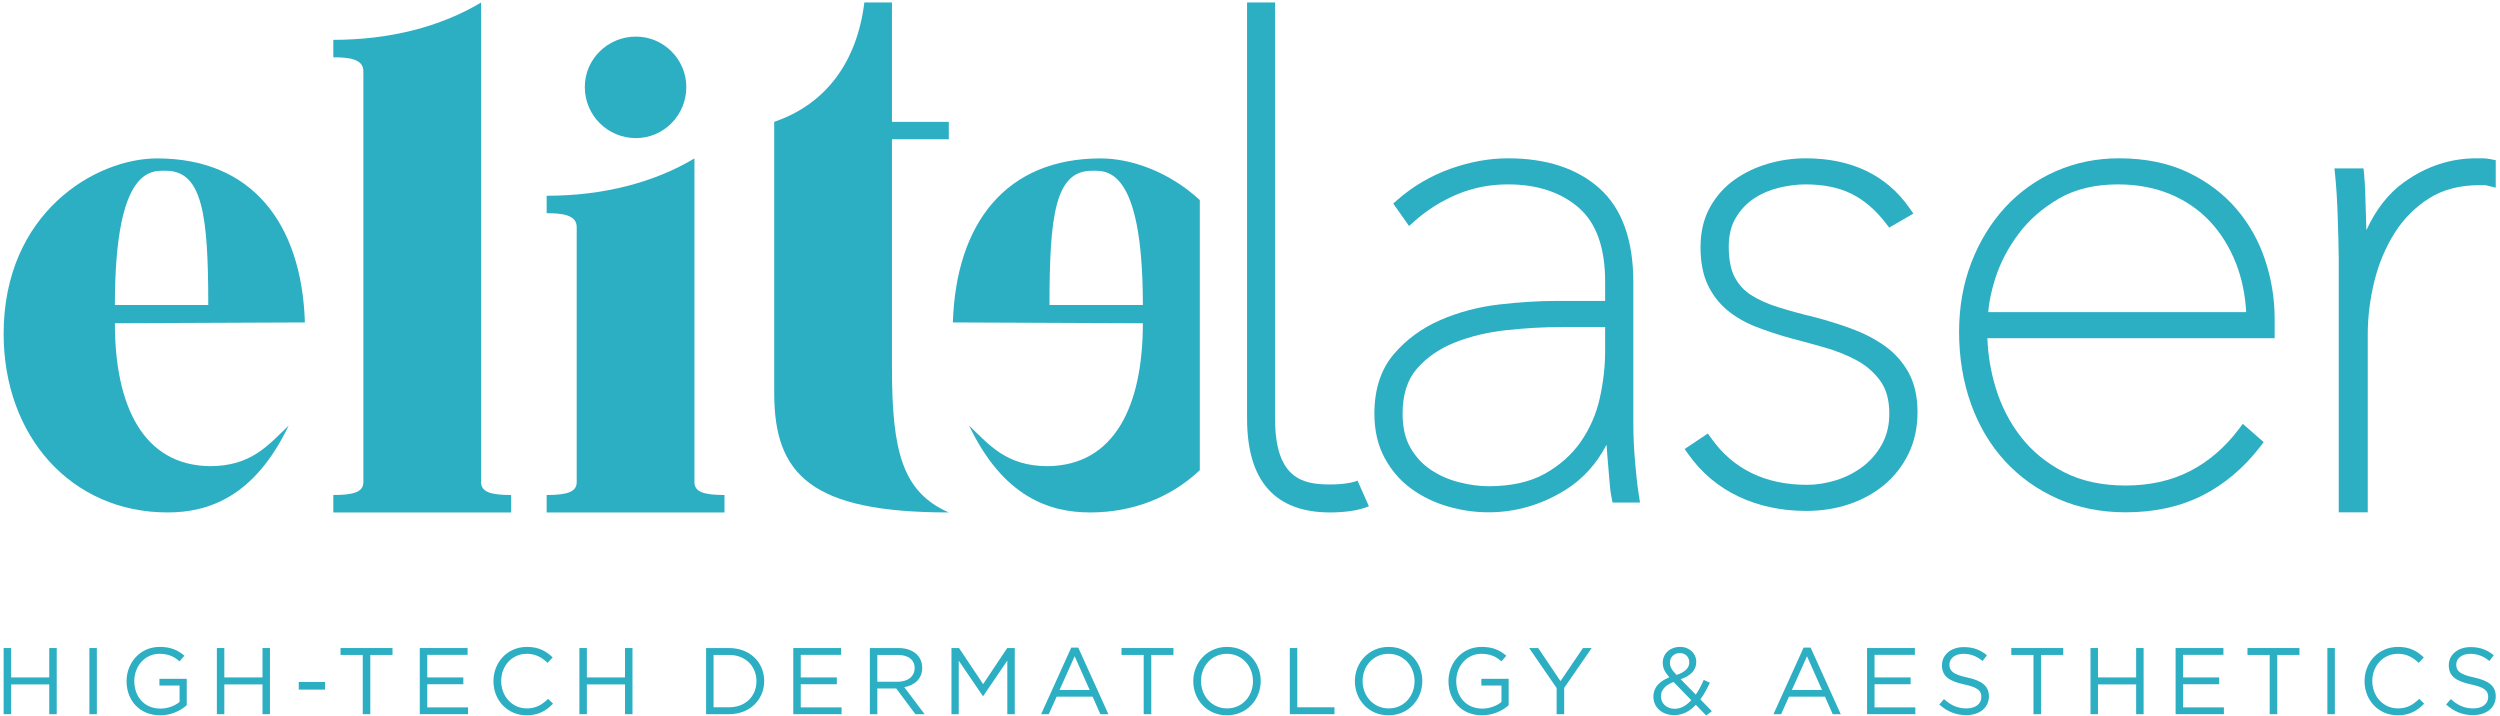<?xml version="1.0" encoding="UTF-8"?>
<!-- Generator: Adobe Illustrator 15.0.0, SVG Export Plug-In . SVG Version: 6.00 Build 0)  -->
<svg xmlns="http://www.w3.org/2000/svg" xmlns:xlink="http://www.w3.org/1999/xlink" version="1.1" id="Layer_1" x="0px" y="0px" width="760.25px" height="217.74px" viewBox="0 0 760.25 217.74" xml:space="preserve">
<g>
	<polygon fill="#2CAEC3" points="3.376,208.131 3.376,217.18 1.106,217.18 1.106,197.068 3.376,197.068 3.376,206.003    14.982,206.003 14.982,197.068 17.251,197.068 17.251,217.18 14.982,217.18 14.982,208.131  "></polygon>
	<rect x="27.183" y="197.068" fill="#2CAEC3" width="2.27" height="20.111"></rect>
	<g>
		<path fill="#2CAEC3" d="M48.717,217.523c-6.324,0-10.228-4.596-10.228-10.37c0-5.546,4.05-10.43,10.083-10.43    c3.389,0,5.489,0.977,7.5,2.673l-1.465,1.724c-1.554-1.351-3.277-2.299-6.12-2.299c-4.455,0-7.644,3.764-7.644,8.273    c0,4.827,3.074,8.391,7.959,8.391c2.296,0,4.424-0.891,5.805-2.011v-5h-6.12v-2.041h8.301v8.018    C54.922,216.116,52.106,217.523,48.717,217.523"></path>
		<polygon fill="#2CAEC3" points="68.216,208.131 68.216,217.18 65.947,217.18 65.947,197.068 68.216,197.068 68.216,206.003     79.827,206.003 79.827,197.068 82.095,197.068 82.095,217.18 79.827,217.18 79.827,208.131   "></polygon>
		<rect x="90.851" y="207.383" fill="#2CAEC3" width="7.986" height="2.327"></rect>
		<polygon fill="#2CAEC3" points="112.607,217.18 110.311,217.18 110.311,199.165 103.56,199.165 103.56,197.068 119.363,197.068     119.363,199.165 112.607,199.165   "></polygon>
		<polygon fill="#2CAEC3" points="142.193,199.137 129.926,199.137 129.926,206.003 140.9,206.003 140.9,208.073 129.926,208.073     129.926,215.11 142.335,215.11 142.335,217.18 127.656,217.18 127.656,197.068 142.193,197.068   "></polygon>
		<path fill="#2CAEC3" d="M160.142,217.523c-5.804,0-10.085-4.568-10.085-10.37c0-5.746,4.254-10.43,10.17-10.43    c3.651,0,5.832,1.294,7.843,3.19l-1.55,1.666c-1.697-1.61-3.593-2.759-6.32-2.759c-4.455,0-7.786,3.591-7.786,8.273    c0,4.684,3.358,8.334,7.786,8.334c2.757,0,4.566-1.064,6.493-2.904l1.492,1.467C166.089,216.116,163.789,217.523,160.142,217.523"></path>
		<polygon fill="#2CAEC3" points="178.464,208.131 178.464,217.18 176.195,217.18 176.195,197.068 178.464,197.068 178.464,206.003     190.07,206.003 190.07,197.068 192.339,197.068 192.339,217.18 190.07,217.18 190.07,208.131   "></polygon>
		<path fill="#2CAEC3" d="M221.705,217.18h-6.981v-20.111h6.981c6.32,0,10.686,4.339,10.686,10.026    C232.391,212.785,228.025,217.18,221.705,217.18 M221.705,199.165h-4.712v15.918h4.712c5.086,0,8.333-3.448,8.333-7.93    C230.037,202.671,226.791,199.165,221.705,199.165"></path>
		<polygon fill="#2CAEC3" points="255.775,199.137 243.508,199.137 243.508,206.003 254.483,206.003 254.483,208.073     243.508,208.073 243.508,215.11 255.918,215.11 255.918,217.18 241.238,217.18 241.238,197.068 255.775,197.068   "></polygon>
		<path fill="#2CAEC3" d="M278.375,217.18l-5.831-7.814h-5.747v7.814h-2.27v-20.111h8.648c4.423,0,7.27,2.386,7.27,6.006    c0,3.359-2.3,5.313-5.458,5.89l6.178,8.216H278.375L278.375,217.18z M273.001,199.165h-6.205v8.159h6.178    c3.016,0,5.17-1.55,5.17-4.165C278.145,200.66,276.249,199.165,273.001,199.165"></path>
		<polygon fill="#2CAEC3" points="298.998,211.663 298.882,211.663 291.554,200.917 291.554,217.179 289.343,217.179     289.343,197.068 291.643,197.068 298.967,208.044 306.295,197.068 308.591,197.068 308.591,217.179 306.322,217.179     306.322,200.889   "></polygon>
		<path fill="#2CAEC3" d="M337.062,217.18h-2.444l-2.353-5.313h-10.949l-2.385,5.313h-2.327l9.167-20.254h2.124L337.062,217.18z     M326.803,199.567l-4.598,10.258h9.167L326.803,199.567z"></path>
		<polygon fill="#2CAEC3" points="350.097,217.18 347.797,217.18 347.797,199.165 341.046,199.165 341.046,197.068 356.849,197.068     356.849,199.165 350.097,199.165   "></polygon>
		<path fill="#2CAEC3" d="M373.101,217.523c-6.12,0-10.228-4.796-10.228-10.37c0-5.573,4.166-10.43,10.282-10.43    c6.12,0,10.228,4.798,10.228,10.371C383.383,212.671,379.218,217.523,373.101,217.523 M373.101,198.821    c-4.598,0-7.874,3.679-7.874,8.273c0,4.598,3.331,8.334,7.928,8.334c4.596,0,7.874-3.679,7.874-8.275    C381.029,202.558,377.698,198.821,373.101,198.821"></path>
		<polygon fill="#2CAEC3" points="392.23,197.068 394.5,197.068 394.5,215.083 405.817,215.083 405.817,217.18 392.23,217.18   "></polygon>
		<path fill="#2CAEC3" d="M422.242,217.523c-6.12,0-10.228-4.796-10.228-10.37c0-5.573,4.166-10.43,10.283-10.43    c6.121,0,10.229,4.798,10.229,10.371C432.525,212.671,428.359,217.523,422.242,217.523 M422.242,198.821    c-4.596,0-7.874,3.679-7.874,8.273c0,4.598,3.331,8.334,7.928,8.334s7.875-3.679,7.875-8.275    C430.172,202.558,426.84,198.821,422.242,198.821"></path>
		<path fill="#2CAEC3" d="M450.709,217.523c-6.32,0-10.229-4.596-10.229-10.37c0-5.546,4.051-10.43,10.086-10.43    c3.389,0,5.486,0.977,7.498,2.673l-1.467,1.724c-1.549-1.351-3.273-2.299-6.119-2.299c-4.451,0-7.639,3.764-7.639,8.273    c0,4.827,3.072,8.391,7.953,8.391c2.301,0,4.43-0.891,5.805-2.011v-5h-6.119v-2.041h8.303v8.018    C456.914,216.116,454.098,217.523,450.709,217.523"></path>
		<polygon fill="#2CAEC3" points="475.666,217.18 473.369,217.18 473.369,209.221 465.008,197.068 467.766,197.068 474.547,207.125     481.387,197.068 484.029,197.068 475.666,209.191   "></polygon>
		<path fill="#2CAEC3" d="M518.854,217.581l-3.162-3.246c-1.838,1.983-3.961,3.133-6.578,3.133c-3.619,0-6.318-2.271-6.318-5.659    c0-2.701,1.779-4.627,4.854-5.835c-1.377-1.607-2.012-2.842-2.012-4.452c0-2.672,2.127-4.799,5.314-4.799    c2.818,0,4.887,2.011,4.887,4.57c0,2.613-1.813,4.222-4.744,5.257l4.598,4.684c0.893-1.294,1.697-2.816,2.416-4.482l1.867,0.863    c-0.891,1.896-1.811,3.619-2.9,5.057l3.502,3.59L518.854,217.581z M508.941,207.383c-2.67,0.976-3.852,2.615-3.852,4.338    c0,2.184,1.723,3.821,4.197,3.821c1.896,0,3.563-1.005,5.027-2.614L508.941,207.383z M510.867,198.59    c-1.811,0-3.047,1.267-3.047,2.932c0,1.205,0.49,2.099,2.014,3.735c2.553-0.862,3.877-2.069,3.877-3.851    C513.711,199.77,512.502,198.59,510.867,198.59"></path>
		<path fill="#2CAEC3" d="M559.768,217.18h-2.443l-2.354-5.313h-10.947l-2.385,5.313h-2.33l9.168-20.254h2.125L559.768,217.18z     M549.51,199.567l-4.598,10.258h9.166L549.51,199.567z"></path>
		<polygon fill="#2CAEC3" points="582.313,199.137 570.045,199.137 570.045,206.003 581.02,206.003 581.02,208.073 570.045,208.073     570.045,215.11 582.459,215.11 582.459,217.18 567.775,217.18 567.775,197.068 582.313,197.068   "></polygon>
		<path fill="#2CAEC3" d="M598.281,206.031c4.482,0.977,6.551,2.616,6.551,5.719c0,3.475-2.873,5.718-6.865,5.718    c-3.191,0-5.807-1.063-8.217-3.22l1.408-1.666c2.096,1.896,4.107,2.847,6.893,2.847c2.701,0,4.48-1.409,4.48-3.451    c0-1.895-1.004-2.957-5.227-3.848c-4.629-1.005-6.752-2.5-6.752-5.834c0-3.217,2.785-5.516,6.609-5.516    c2.928,0,5.027,0.835,7.066,2.472l-1.324,1.752c-1.865-1.523-3.732-2.183-5.799-2.183c-2.617,0-4.283,1.436-4.283,3.275    C592.822,204.021,593.855,205.084,598.281,206.031"></path>
		<polygon fill="#2CAEC3" points="620.682,217.18 618.379,217.18 618.379,199.165 611.629,199.165 611.629,197.068 627.432,197.068     627.432,199.165 620.682,199.165   "></polygon>
		<polygon fill="#2CAEC3" points="637.994,208.131 637.994,217.18 635.725,217.18 635.725,197.068 637.994,197.068 637.994,206.003     649.604,206.003 649.604,197.068 651.873,197.068 651.873,217.18 649.604,217.18 649.604,208.131   "></polygon>
		<polygon fill="#2CAEC3" points="676.143,199.137 663.875,199.137 663.875,206.003 674.85,206.003 674.85,208.073 663.875,208.073     663.875,215.11 676.285,215.11 676.285,217.18 661.605,217.18 661.605,197.068 676.143,197.068   "></polygon>
		<polygon fill="#2CAEC3" points="692.51,217.18 690.211,217.18 690.211,199.165 683.459,199.165 683.459,197.068 699.262,197.068     699.262,199.165 692.51,199.165   "></polygon>
		<rect x="707.756" y="197.068" fill="#2CAEC3" width="2.27" height="20.111"></rect>
		<path fill="#2CAEC3" d="M729.143,217.523c-5.805,0-10.084-4.568-10.084-10.37c0-5.746,4.254-10.43,10.17-10.43    c3.648,0,5.83,1.294,7.842,3.19l-1.549,1.666c-1.697-1.61-3.596-2.759-6.322-2.759c-4.453,0-7.783,3.591-7.783,8.273    c0,4.684,3.355,8.334,7.783,8.334c2.758,0,4.566-1.064,6.496-2.904l1.492,1.467C735.09,216.116,732.791,217.523,729.143,217.523"></path>
		<path fill="#2CAEC3" d="M752.404,206.031c4.48,0.977,6.551,2.616,6.551,5.719c0,3.475-2.873,5.718-6.867,5.718    c-3.188,0-5.805-1.063-8.215-3.22l1.406-1.666c2.098,1.896,4.109,2.847,6.896,2.847c2.703,0,4.482-1.409,4.482-3.451    c0-1.895-1.008-2.957-5.23-3.848c-4.623-1.005-6.752-2.5-6.752-5.834c0-3.217,2.791-5.516,6.609-5.516    c2.93,0,5.027,0.835,7.066,2.472l-1.318,1.752c-1.873-1.523-3.736-2.183-5.805-2.183c-2.617,0-4.281,1.436-4.281,3.275    C746.947,204.021,747.98,205.084,752.404,206.031"></path>
		<path fill="#2CAEC3" d="M34.938,98.298c0,25.19,8.642,43.214,28.893,43.461c12.592,0,17.782-6.42,23.952-12.346    c-10.369,21.731-24.447,26.42-36.792,26.42c-29.386,0-49.883-23.21-49.883-54.325c0-36.794,27.904-53.338,46.671-53.338    c28.645,0,43.955,19.507,44.943,49.88L34.938,98.298z M34.938,92.75h28.397c0-27.165-1.728-40.817-12.841-40.817    C46.297,51.933,34.938,50.278,34.938,92.75"></path>
		<path fill="#2CAEC3" d="M146.302,146.582c0,2.964,2.719,3.95,9.138,3.95v5.302h-54.078v-5.302c6.419,0,9.138-0.986,9.138-3.95    V21.618c0-3.703-4.447-4.197-9.138-4.197v-5.302c17.04,0,32.596-3.951,44.94-11.359V146.582z"></path>
		<path fill="#2CAEC3" d="M166.238,155.834v-5.302c6.417,0,9.138-0.988,9.138-3.95V69.029c0-3.703-4.447-4.197-9.138-4.197V59.53    c17.04,0,32.595-3.951,44.94-11.359v98.411c0,2.962,2.719,3.95,9.137,3.95v5.302H166.238z M177.843,26.44    c0-8.396,6.914-15.31,15.556-15.31c8.398,0,15.312,6.914,15.312,15.31c0,8.643-6.914,15.556-15.312,15.556    C184.757,41.996,177.843,35.083,177.843,26.44"></path>
		<path fill="#2CAEC3" d="M288.529,42.359h-17.284v69.521c0,25.435,3.211,37.779,17.284,43.955c-41.729,0-53.09-11.36-53.09-36.3    V37.057c15.804-5.43,25.189-18.271,27.409-36.298h8.398v36.298h17.284V42.359L288.529,42.359z"></path>
		<path fill="#2CAEC3" d="M497.217,140.391c-0.348-4.063-0.523-7.979-0.523-11.633V85.806c0-12.853-3.479-22.464-10.332-28.56    c-6.783-6.042-16.123-9.104-27.766-9.104c-5.723,0-11.631,1.074-17.557,3.196c-5.947,2.13-11.344,5.293-16.043,9.404l-1.318,1.153    l4.82,6.833l1.627-1.455c3.797-3.384,8.156-6.132,12.967-8.164c4.771-2.015,9.986-3.038,15.504-3.038    c8.828,0,16.053,2.382,21.477,7.073c5.344,4.625,8.047,12.178,8.047,22.451v5.92h-15.063c-5.119,0-10.881,0.361-17.127,1.074    c-6.326,0.729-12.344,2.318-17.881,4.72c-5.639,2.449-10.416,5.951-14.209,10.412c-3.906,4.59-5.889,10.665-5.889,18.058    c0,5.117,1.045,9.648,3.107,13.471c2.049,3.789,4.777,6.94,8.115,9.37c3.289,2.389,7.033,4.202,11.127,5.396    c4.059,1.179,8.209,1.776,12.346,1.776c8.26,0,16.117-2.281,23.352-6.777c5.295-3.295,9.508-7.921,12.549-13.774    c0.076,1.364,0.186,2.763,0.324,4.23c0.213,2.182,0.389,4.287,0.531,6.317c0.139,2.105,0.363,3.945,0.666,5.464l0.313,1.563h8.348    l-0.355-2.25C497.949,147.939,497.564,144.517,497.217,140.391 M488.119,106.857c0,4.648-0.557,9.476-1.654,14.35    c-1.068,4.756-3.008,9.176-5.756,13.136c-2.732,3.928-6.416,7.198-10.941,9.725c-4.502,2.518-10.264,3.794-17.121,3.794    c-2.805,0-5.828-0.409-8.984-1.217c-3.105-0.792-5.98-2.061-8.541-3.774c-2.506-1.665-4.588-3.919-6.199-6.696    c-1.592-2.726-2.396-6.224-2.396-10.395c0-5.721,1.451-10.299,4.313-13.608c2.971-3.43,6.83-6.113,11.475-7.974    c4.777-1.906,10.109-3.187,15.852-3.806c5.857-0.624,11.508-0.942,16.809-0.942h13.146V106.857L488.119,106.857z"></path>
		<path fill="#2CAEC3" d="M573.268,105.276v-0.002c-2.9-2.078-6.275-3.841-10.025-5.239c-3.66-1.362-7.486-2.564-11.385-3.577    c-4.016-0.965-7.768-1.991-11.146-3.049c-3.213-1.004-5.982-2.251-8.242-3.71c-2.111-1.362-3.785-3.192-4.967-5.438    c-1.189-2.253-1.793-5.381-1.793-9.297c0-3.454,0.727-6.405,2.164-8.775c1.459-2.426,3.33-4.399,5.563-5.863    c2.279-1.497,4.828-2.588,7.57-3.241c2.822-0.672,5.533-1.013,8.057-1.013c5.471,0,10.184,0.969,14.008,2.88    c3.83,1.914,7.324,4.91,10.385,8.903l1.043,1.357l7.357-4.259l-1.217-1.74c-7.025-10.001-17.648-15.072-31.576-15.072    c-3.865,0-7.732,0.561-11.498,1.67c-3.813,1.124-7.27,2.797-10.268,4.969c-3.051,2.208-5.533,5.037-7.377,8.407    c-1.85,3.393-2.791,7.427-2.791,11.987c0,4.528,0.746,8.385,2.211,11.463c1.461,3.08,3.494,5.702,6.055,7.797    c2.498,2.042,5.43,3.722,8.719,4.985c3.186,1.235,6.611,2.366,10.201,3.364c3.25,0.852,6.744,1.805,10.486,2.864    c3.598,1.016,6.93,2.356,9.91,3.979c2.848,1.553,5.242,3.652,7.119,6.237c1.799,2.489,2.709,5.825,2.709,9.913    c0,3.478-0.736,6.598-2.199,9.27c-1.498,2.725-3.465,5.021-5.848,6.828c-2.443,1.845-5.176,3.244-8.123,4.161    c-2.99,0.928-5.979,1.399-8.883,1.399c-12.602,0-22.371-4.735-29.033-14.074l-1.098-1.531l-7.061,4.713l1.16,1.633    c4.002,5.637,9.16,9.965,15.326,12.859c6.111,2.877,13.004,4.333,20.49,4.333c4.582,0,8.941-0.677,12.953-2.016    c4.037-1.346,7.648-3.322,10.729-5.878c3.104-2.575,5.596-5.761,7.41-9.464c1.824-3.719,2.752-7.979,2.752-12.658    c0-4.701-0.902-8.735-2.686-11.994C578.666,110.146,576.256,107.423,573.268,105.276"></path>
		<path fill="#2CAEC3" d="M680.063,63.489c-3.922-4.58-8.908-8.321-14.816-11.125c-5.922-2.801-12.945-4.223-20.867-4.223    c-6.773,0-13.199,1.305-19.1,3.881c-5.906,2.579-11.113,6.274-15.471,10.99c-4.342,4.698-7.807,10.34-10.295,16.776    c-2.492,6.434-3.756,13.537-3.756,21.115c0,7.85,1.221,15.225,3.621,21.92c2.414,6.732,5.914,12.608,10.4,17.459    c4.492,4.862,9.896,8.7,16.063,11.413c6.17,2.718,13.084,4.098,20.557,4.098c8.764,0,16.609-1.715,23.305-5.099    c6.686-3.375,12.598-8.353,17.574-14.793l1.117-1.449l-6.355-5.563l-1.264,1.671c-4.193,5.551-9.188,9.833-14.854,12.731    c-5.639,2.89-12.207,4.355-19.523,4.355c-7.168,0-13.451-1.358-18.672-4.038c-5.252-2.69-9.646-6.269-13.074-10.63    c-3.451-4.403-6.055-9.451-7.744-14.997c-1.516-4.946-2.371-10.032-2.541-15.133h87.355v-5.986c0-6.003-0.971-11.966-2.871-17.723    C686.936,73.329,683.979,68.062,680.063,63.489 M604.617,94.916c0.223-3.033,0.955-6.502,2.172-10.327    c1.486-4.663,3.855-9.192,7.041-13.458c3.16-4.235,7.295-7.85,12.287-10.748c4.914-2.862,10.953-4.311,17.943-4.311    c5.799,0,11.127,0.988,15.838,2.938c4.678,1.937,8.74,4.715,12.088,8.254c3.352,3.553,6.041,7.885,8.006,12.874    c1.738,4.457,2.773,9.424,3.078,14.778H604.617L604.617,94.916z"></path>
		<path fill="#2CAEC3" d="M757.344,48.397c-0.857-0.171-1.648-0.256-2.357-0.256h-1.969c-7.832,0-15.215,2.444-21.941,7.261    c-4.703,3.364-8.549,8.267-11.463,14.606l-0.127-4.292c-0.072-2.552-0.148-4.925-0.221-7.112c-0.072-2.2-0.186-4.084-0.336-5.602    l-0.182-1.802h-8.838l0.219,2.203c0.146,1.442,0.295,3.24,0.439,5.394c0.137,2.166,0.246,4.442,0.318,6.82l0.217,7.11    c0.072,2.311,0.111,4.256,0.111,5.842v77.224h8.818v-54.045c0-5.375,0.68-10.84,2.018-16.247    c1.326-5.37,3.408-10.322,6.195-14.714c2.74-4.319,6.285-7.863,10.529-10.532c4.174-2.625,9.338-3.957,15.336-3.957h1.203    c0.336,0,0.723,0.054,1.152,0.162l2.488,0.613v-8.359L757.344,48.397z"></path>
		<path fill="#2CAEC3" d="M404.486,155.834c-16.757,0-25.252-9.598-25.252-28.528V0.759h8.51v126.546    c0,18.472,8.643,20.02,16.743,20.02c4.21,0,7.064-0.602,8.333-1.167l3.457,7.777C413.518,155.159,409.331,155.834,404.486,155.834    "></path>
		<path fill="#2CAEC3" d="M364.861,142.985c-8.583,8.093-20.064,12.849-33.366,12.849c-12.344,0-26.423-4.688-36.792-26.42    c6.17,5.926,11.359,12.346,23.952,12.346c20.251-0.247,28.892-18.271,28.892-43.461l-57.783-0.247    c0.989-30.373,16.298-49.88,44.942-49.88c9.311,0,20.871,4.072,30.157,12.669L364.861,142.985z M331.991,51.933    c-11.113,0-12.841,13.652-12.841,40.817h28.396C347.547,50.278,336.188,51.933,331.991,51.933"></path>
	</g>
</g>
</svg>
